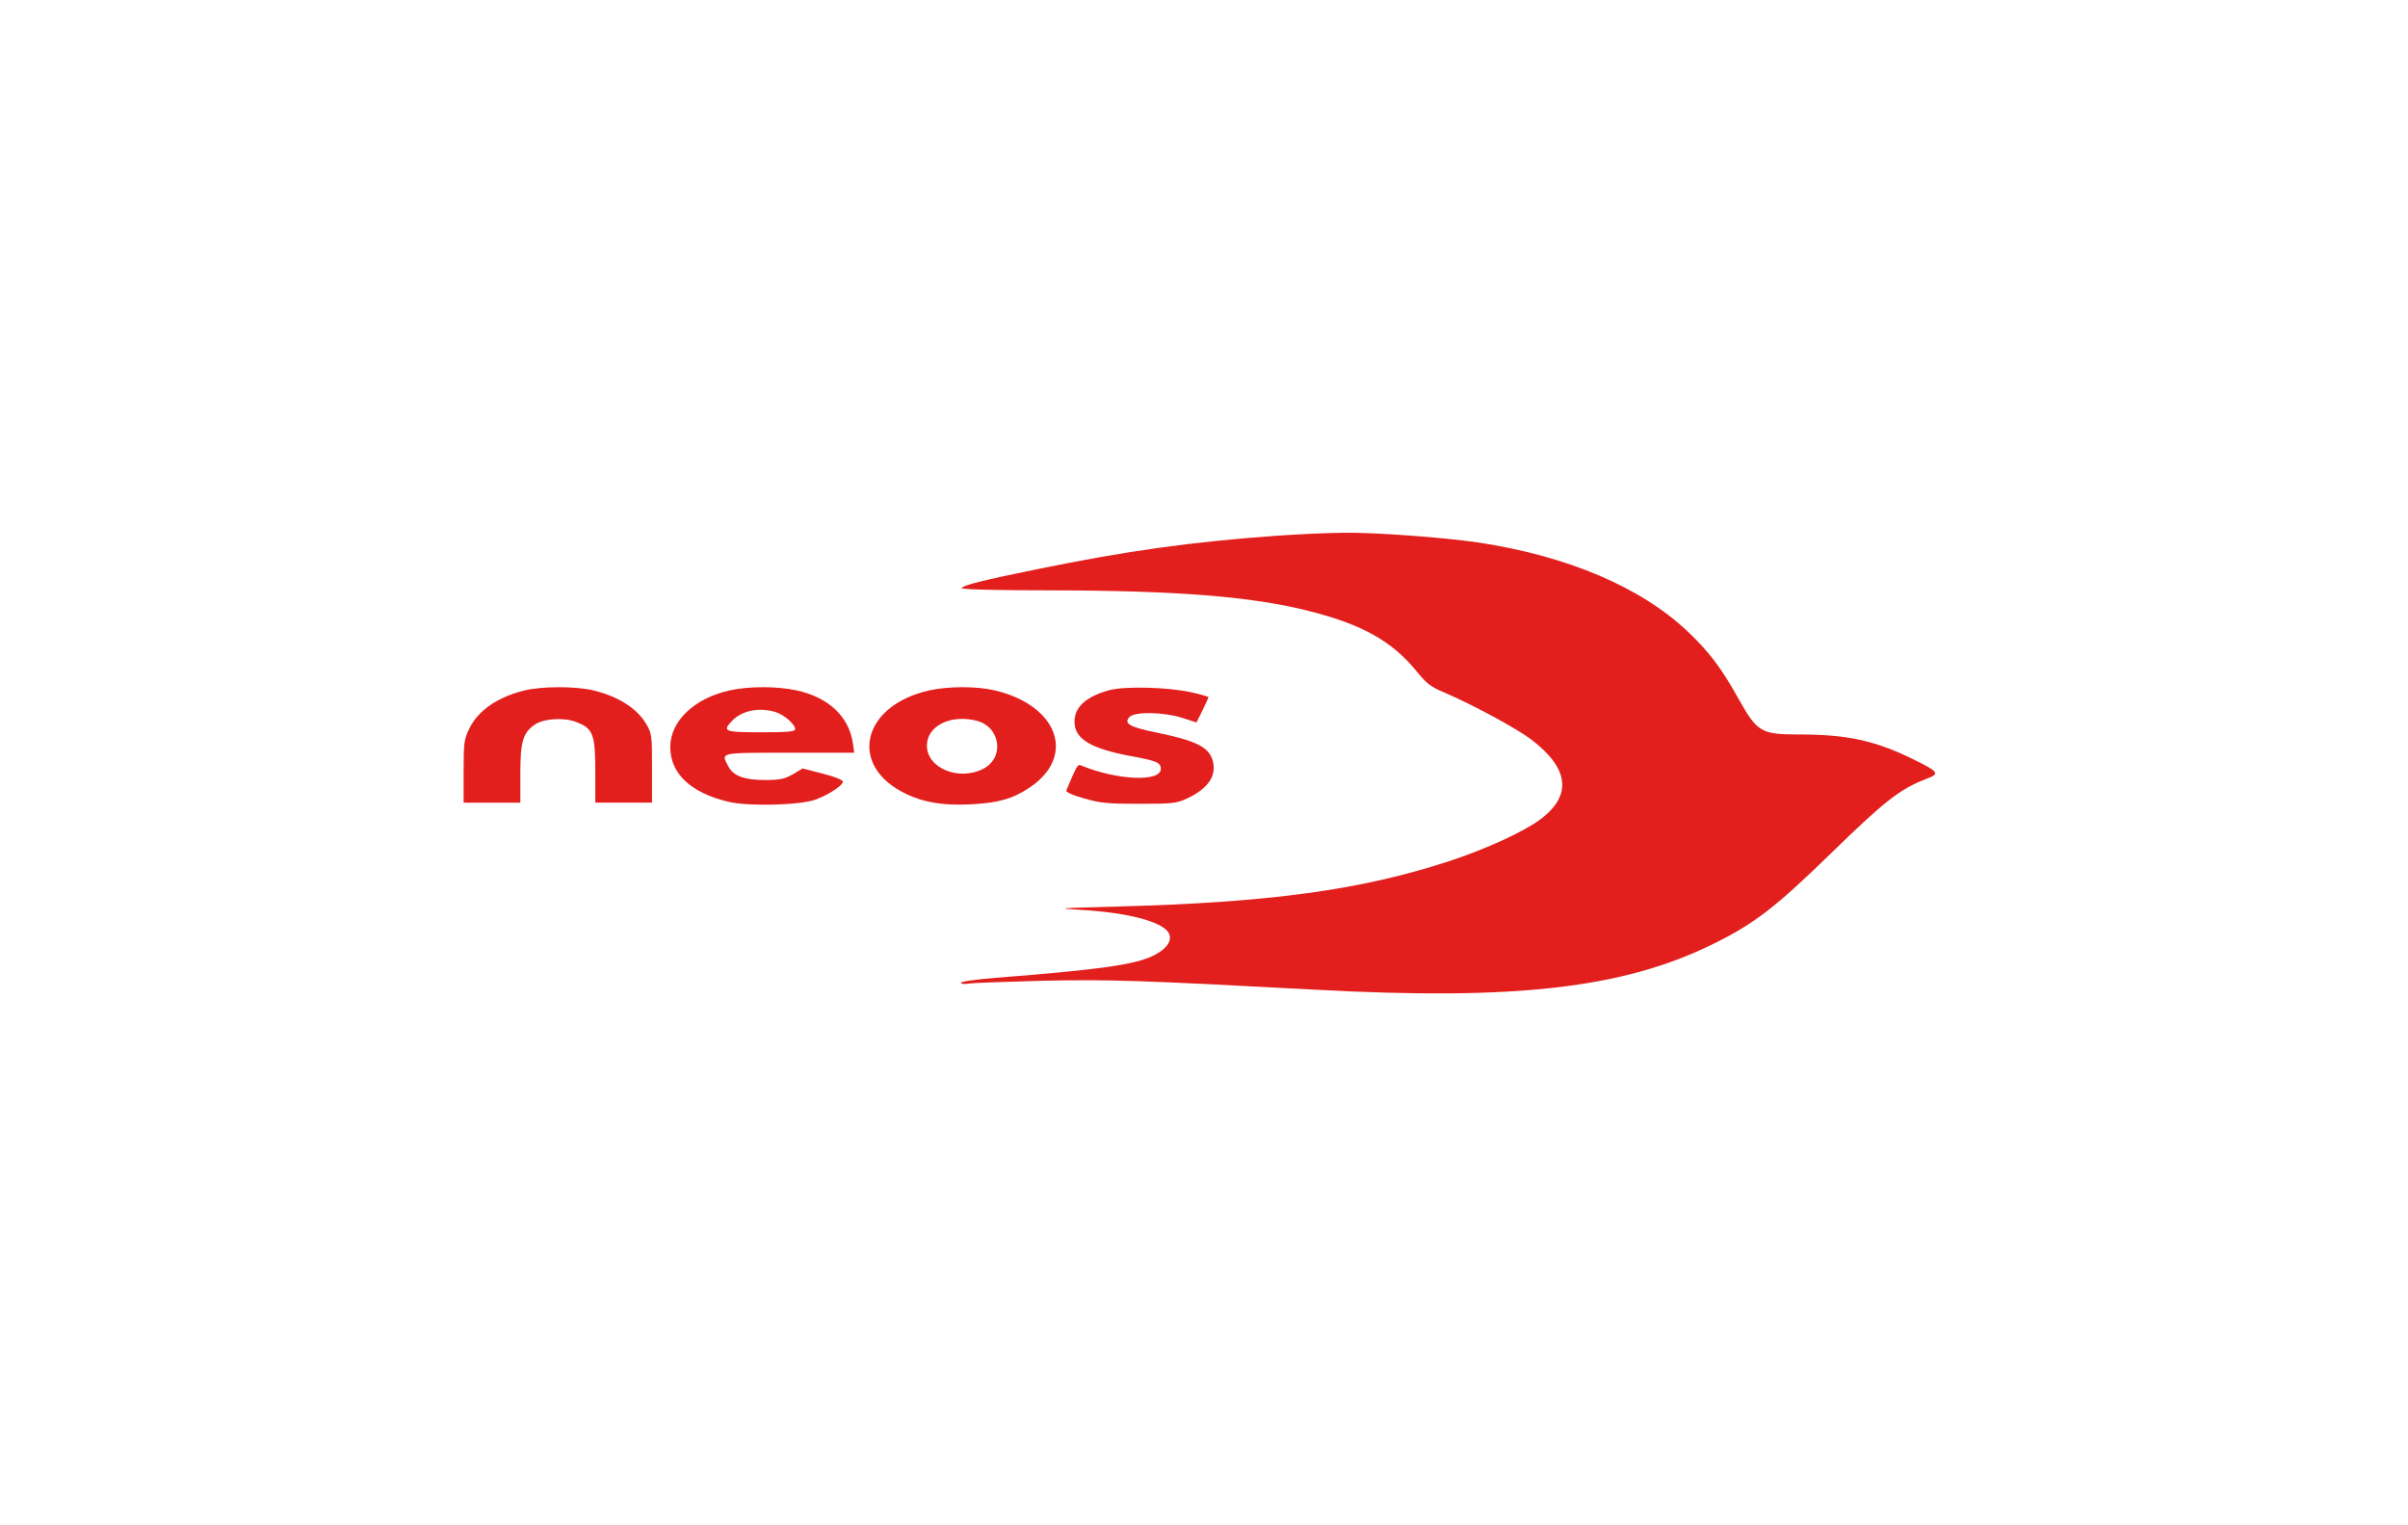 <?xml version="1.0" encoding="utf-8"?>
<!-- Generator: Adobe Illustrator 22.1.0, SVG Export Plug-In . SVG Version: 6.00 Build 0)  -->
<svg version="1.1" id="图层_1" xmlns="http://www.w3.org/2000/svg" xmlns:xlink="http://www.w3.org/1999/xlink" x="0px" y="0px"
	 viewBox="0 0 510.2 323.1" style="enable-background:new 0 0 510.2 323.1;" xml:space="preserve">
<style type="text/css">
	.st0{fill:#FFFFFF;}
	.st1{fill:#E21F1D;}
</style>
<rect class="st0" width="510.2" height="323.1"/>
<g transform="translate(0,203) scale(0.1,-0.1)">
	<path class="st1" d="M2702.4,894.9c-179-13-315.2-31.8-502.8-70.3c-114.5-23.1-160.2-34.6-162.2-40.4c-1-2.9,70.7-4.8,190.1-4.8
		c266.1-0.5,425.4-13,546.1-43.8c112.6-28.4,176.1-64,228.1-128c20.7-25.5,29.8-32.7,57.7-44.3c59.7-25.5,152.5-75.5,185.3-100.1
		c79.9-61.1,86.6-117.9,19.7-168.4c-34.2-26-115-63-192-88.5c-187.7-61.6-380.6-88.1-704.4-96.7c-128-3.4-133.3-3.8-77-7.2
		c96.2-5.3,170.8-24.5,184.8-48.1c9.1-15.4-2.4-33.7-30.8-48.1c-39-19.7-113.1-30.3-335.4-47.6c-40.4-3.4-73.6-7.7-73.6-10.6
		c0-2.4,7.7-3.4,18.3-1.4c9.6,1.4,80.8,3.8,157.3,5.8c137.6,2.9,201.6,1,579.8-19.2c419.1-22.6,646.2,3.4,834.8,95.3
		c91.4,44.7,134.2,77.9,257.4,197.8c110.2,107.3,142.9,132.8,198.7,154c28.9,11.1,26,14.4-31.8,42.8c-79.4,38.5-138.1,51-238.7,51
		c-80.4,0-88.5,4.8-128,75.1c-36.1,65-62.6,100.1-108.3,143.4c-99.6,93.8-253.6,159.3-442.7,188.1c-72.2,10.6-218.5,21.7-286.3,20.7
		C2815,901.2,2750.1,898.3,2702.4,894.9z"/>
	<path class="st1" d="M1111.2,567.3c-55.8-13.5-97.7-41.9-116.4-79.9c-11.5-23.1-12.5-29.8-12.5-91.4v-66.4h60.1h60.1v61.6
		c0,66.9,5.3,85.6,29.4,103c18.3,13.5,62.1,16.8,89,6.3c35.6-13.5,40.4-26,40.4-104.4v-66.4h60.1h60.1v73.1c0,68.3-0.5,74.1-12,92.9
		c-19.2,33.7-60.6,59.7-114,72.2C1218,576.4,1147.8,576.4,1111.2,567.3z"/>
	<path class="st1" d="M1547.1,567.7c-75.5-16.4-127-65-127-120.3c0-56.3,43.8-97.2,123.7-116c42.3-10.1,152.1-7.2,184.3,4.8
		c27.4,10.1,57.7,29.8,57.7,38c0,3.4-17.3,10.6-42.3,16.8l-42.8,11.1l-21.2-12.5c-17.8-10.1-27.4-12-58.7-12
		c-44.3,0-67.4,8.7-77.9,29.4c-15.4,29.4-20.7,28.4,129.9,28.4h137.1l-2.9,20.7c-8.7,56.8-52.4,97.2-120.3,111.6
		C1646.3,576.4,1586.6,576.4,1547.1,567.7z M1641.9,522c18.8-5.3,42.8-26,42.8-36.6c0-5.3-14.4-6.7-72.2-6.7
		c-79.4,0-83.2,1.9-59.7,26C1573.6,524.9,1607.8,531.7,1641.9,522z"/>
	<path class="st1" d="M1970.1,567.7c-145.3-31.8-174.2-161.2-49.6-219.9c38.5-18.3,78.9-24.5,136.2-21.7
		c57.7,2.9,89,11.5,124.1,35.1c100.1,65.9,61.6,174.7-73.6,206.4C2070.2,576.4,2010,576.4,1970.1,567.7z M2070.7,502.8
		c49.6-14,57.7-78.4,12.5-101.5c-51.5-26.5-119.3,1.4-119.3,49.1C1963.8,492.7,2015.3,517.7,2070.7,502.8z"/>
	<path class="st1" d="M2349.3,567.7c-49.1-14-72.7-35.6-72.7-66.9c0-36.1,34.6-56.8,120.3-72.7c52.9-9.6,62.6-13.5,62.6-26.9
		c0-28.4-92.9-24.1-168.9,7.2c-7.2,3.4-9.1,0-31.3-52.9c-1.4-3.4,13-10.1,37.5-16.8c34.6-10.1,50.5-11.5,116.9-11.5
		c70.3,0,78.9,1,101,11.1c44.7,20.7,63.5,48.1,54.9,79.9c-8.2,29.4-35.1,42.8-122.2,60.6c-54.4,11.1-67.4,18.8-53.9,32.7
		c12,11.5,72.7,10.1,112.1-2.4l29.4-9.6l13,26c6.7,14,12.5,26.5,12.5,27.4c0,1.4-15.9,5.8-34.6,10.1
		C2476.3,574.5,2382.5,576.9,2349.3,567.7z"/>
</g>
</svg>
